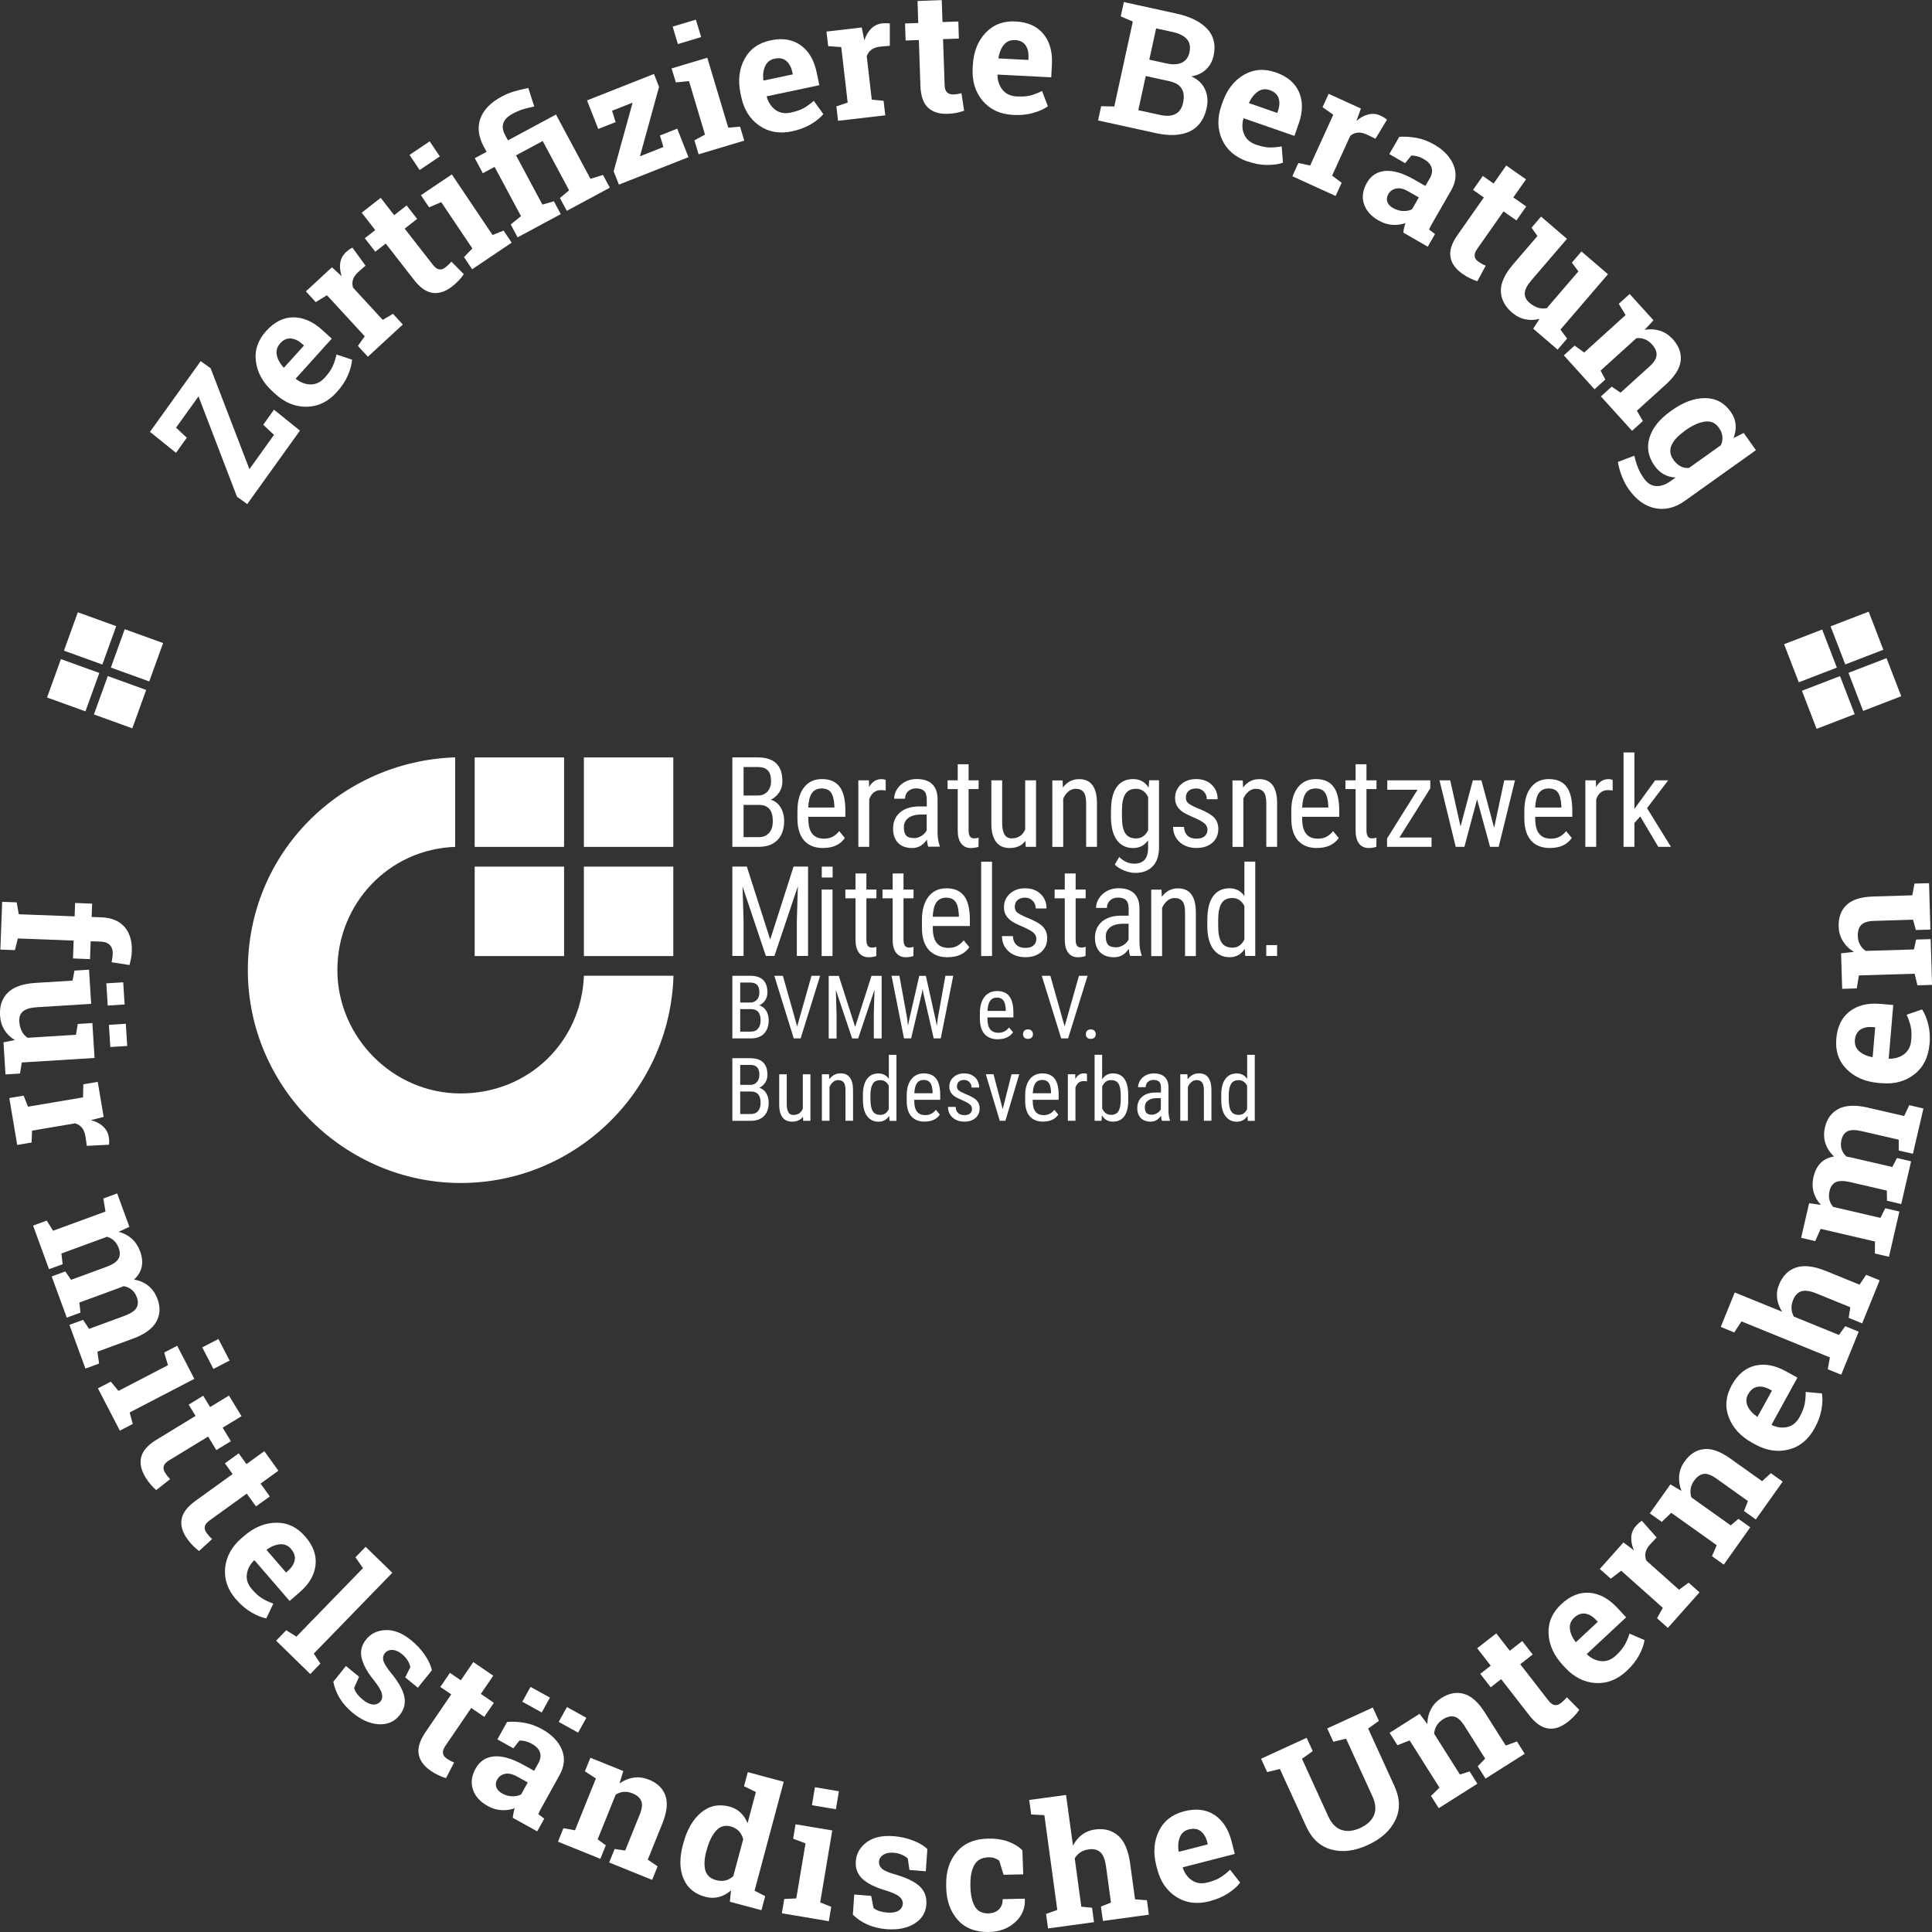 <?xml version="1.0" encoding="UTF-8"?>
<svg id="Ebene_2" data-name="Ebene 2" xmlns="http://www.w3.org/2000/svg" viewBox="0 0 320 320">
  <rect x="0" y="0" width="320" height="320" fill="#333333" stroke="none"/>
  <defs>
    <style>
      .cls-1 {
        fill: #fff;
        stroke-width: 0px;
      }
    </style>
  </defs>
  <g id="Ebene_1-2" data-name="Ebene 1">
    <g>
      <path class="cls-1" d="M33.26,59.83l1.63,1.17,6.42,16.71,4.07-5.68-1.78-1.68,1.78-2.49,4.3,3.46-8.73,12.17-1.7-1.22-6.37-16.62-3.72,5.18,1.78,1.67-1.79,2.5-4.31-3.47,8.4-11.71Z"/>
      <path class="cls-1" d="M55.8,64.93c-1.44,1.6-3.1,2.41-4.99,2.44-1.88.03-3.61-.66-5.18-2.09l-.41-.37c-1.64-1.48-2.59-3.16-2.83-5.02-.25-1.87.32-3.55,1.7-5.07,1.35-1.49,2.84-2.25,4.48-2.26,1.64,0,3.23.68,4.76,2.06l1.62,1.47-5.96,6.61.04.08c.78.6,1.6.9,2.46.89.86,0,1.63-.38,2.3-1.12.6-.66,1.03-1.27,1.29-1.83.26-.56.48-1.22.66-2l2.57.85c-.05.78-.28,1.65-.69,2.6s-1.02,1.87-1.83,2.76ZM46.39,56.9c-.5.55-.68,1.18-.55,1.88.13.7.51,1.4,1.13,2.1h.08s3.3-3.65,3.3-3.65l-.27-.24c-.63-.57-1.27-.88-1.92-.93-.65-.05-1.24.23-1.78.83Z"/>
      <path class="cls-1" d="M59.27,57.31l1.14-1.61-6.26-6.8-1.85,1.14-1.64-1.78,4.32-3.99,1.61,1.48c-.26-.8-.34-1.55-.23-2.24.11-.69.44-1.28.97-1.77.15-.14.33-.28.53-.42.19-.13.36-.24.51-.31l2.17,2.99-1.24,1.09c-.43.4-.71.81-.84,1.24-.13.43-.12.87.02,1.32l4.91,5.33,1.7-1,1.63,1.77-5.79,5.34-1.63-1.77Z"/>
      <path class="cls-1" d="M63.05,32.76l2.24,2.88,2.06-1.61,1.74,2.23-2.06,1.61,4.67,5.99c.36.46.7.71,1.04.76.34.05.67-.05.99-.3.22-.17.4-.33.55-.47.15-.14.31-.32.48-.52l2.06,2.08c-.27.39-.56.74-.86,1.07-.31.32-.66.65-1.06.96-1.1.85-2.17,1.21-3.23,1.07-1.06-.14-2.1-.86-3.11-2.17l-4.67-6-1.73,1.35-1.74-2.23,1.73-1.35-2.24-2.88,3.16-2.47Z"/>
      <path class="cls-1" d="M72.85,25.91l-3.34,2.25-1.68-2.5,3.34-2.25,1.68,2.5ZM76.86,42.58l1.38-1.43-5.16-7.67-2.01.86-1.35-2.01,5.12-3.44,6.74,10.03,1.83-.73,1.34,2-6.55,4.41-1.34-2Z"/>
      <path class="cls-1" d="M79.97,28.69l-1.33-2.49,1.95-1.05-.48-.9c-.88-1.65-1.06-3.2-.54-4.63.53-1.44,1.71-2.65,3.53-3.63.63-.34,1.29-.61,1.97-.82.68-.2,1.49-.41,2.43-.6l.99,3.07c-.69.14-1.3.29-1.83.45-.54.16-1.11.41-1.74.74-.82.44-1.33.95-1.54,1.55-.21.59-.12,1.25.27,1.97l.48.9,7.96-4.28,5.71,10.65,2.07-.65,1.14,2.12-7.13,3.83-1.14-2.12,1.52-1.28-4.37-8.16-4.42,2.37,4.37,8.16,1.9-.55,1.14,2.13-7.15,3.84-1.14-2.13,1.7-1.38-4.37-8.16-1.95,1.05Z"/>
      <path class="cls-1" d="M106.01,25.88l3.87-1.53-.57-1.91,2.86-1.13,1.86,4.72-11.52,4.55-.87-2.21,3.14-11.37-3.4,1.34.58,1.89-2.87,1.13-1.86-4.73,11.09-4.38.84,2.14-3.16,11.48Z"/>
      <path class="cls-1" d="M115.03,23.24l1.74-.95-2.65-8.86-2.18.22-.7-2.32,5.91-1.77,3.47,11.58,1.96-.16.69,2.31-7.56,2.27-.69-2.31ZM116.13,6.14l-3.85,1.16-.87-2.89,3.85-1.16.87,2.89Z"/>
      <path class="cls-1" d="M131.21,21.75c-2.1.44-3.92.13-5.47-.96-1.54-1.08-2.53-2.66-2.97-4.74l-.11-.54c-.46-2.17-.24-4.08.65-5.73s2.34-2.69,4.35-3.1c1.97-.42,3.62-.14,4.95.81,1.34.95,2.22,2.44,2.65,4.47l.45,2.15-8.71,1.84v.09c.27.95.76,1.67,1.45,2.17.7.5,1.54.65,2.52.44.87-.19,1.58-.43,2.11-.72.54-.3,1.11-.71,1.71-1.23l1.58,2.2c-.5.6-1.2,1.17-2.08,1.69s-1.92.91-3.1,1.16ZM128.3,9.72c-.73.15-1.24.55-1.55,1.2s-.41,1.43-.32,2.36l.06.06,4.82-1.02-.07-.35c-.18-.83-.51-1.46-1.01-1.88s-1.14-.54-1.93-.37Z"/>
      <path class="cls-1" d="M138.53,17.62l1.87-.63-1.06-9.19-2.17-.16-.28-2.41,5.84-.68.43,2.14c.26-.81.64-1.46,1.13-1.95.5-.49,1.1-.78,1.83-.87.21-.02.43-.03.67-.03s.43.02.59.05v3.69s-1.65.15-1.65.15c-.58.07-1.05.24-1.41.51-.36.27-.61.63-.76,1.07l.83,7.2,1.96.19.28,2.4-7.82.91-.28-2.4Z"/>
      <path class="cls-1" d="M155.98,0l.13,3.65,2.62-.09.09,2.83-2.62.09.26,7.59c.02.58.15.99.4,1.23.25.24.57.35.98.34.27,0,.51-.03.72-.06.2-.03.43-.08.69-.14l.44,2.9c-.44.15-.89.27-1.32.36-.44.08-.91.14-1.43.15-1.38.05-2.46-.3-3.24-1.03s-1.19-1.93-1.25-3.59l-.26-7.6-2.19.08-.1-2.82,2.19-.08-.12-3.65,4-.14Z"/>
      <path class="cls-1" d="M167.8,19.03c-2.15-.11-3.82-.89-5.04-2.33-1.21-1.44-1.76-3.23-1.66-5.34l.03-.55c.12-2.21.82-4,2.11-5.37,1.29-1.37,2.95-2,5-1.88,2.01.1,3.53.79,4.58,2.06,1.04,1.27,1.52,2.94,1.41,5l-.11,2.19-8.88-.46-.03.08c.02.99.31,1.81.86,2.47.55.66,1.32,1.02,2.33,1.07.89.05,1.63,0,2.23-.15.6-.15,1.25-.4,1.97-.75l.96,2.54c-.64.45-1.46.82-2.45,1.1-.99.28-2.09.39-3.29.33ZM168.08,6.65c-.74-.04-1.34.21-1.8.76-.46.55-.76,1.28-.91,2.2l.04.07,4.92.25.02-.36c.04-.85-.12-1.55-.49-2.08-.37-.53-.96-.82-1.77-.86Z"/>
      <path class="cls-1" d="M194.85,2.25c2.3.5,4,1.35,5.1,2.53,1.1,1.18,1.45,2.67,1.06,4.45-.2.9-.61,1.66-1.25,2.27s-1.45.99-2.44,1.15c1.12.51,1.88,1.24,2.29,2.19.41.95.49,1.98.25,3.06-.41,1.87-1.34,3.16-2.79,3.86-1.45.69-3.31.79-5.57.3l-9.63-2.11.52-2.36,2.17.05,3.07-14.07-2-.86.52-2.37,2.09.46,6.62,1.45ZM189.77,12.6l-1.23,5.65,3.62.79c1.04.23,1.88.18,2.53-.16.65-.33,1.06-.95,1.26-1.83.21-.96.14-1.75-.22-2.36-.36-.61-1.04-1.02-2.04-1.24l-3.92-.86ZM190.36,9.88l2.83.62c1.05.23,1.9.19,2.56-.12.66-.31,1.08-.88,1.26-1.7.2-.91.06-1.64-.42-2.19-.48-.55-1.28-.96-2.41-1.2l-2.69-.59-1.13,5.19Z"/>
      <path class="cls-1" d="M206.59,26.73c-2.03-.71-3.42-1.92-4.19-3.64-.76-1.72-.8-3.59-.1-5.59l.18-.52c.72-2.09,1.9-3.62,3.52-4.57s3.39-1.09,5.33-.41c1.9.66,3.17,1.75,3.83,3.25.65,1.51.64,3.24-.04,5.19l-.72,2.07-8.41-2.92-.05.07c-.25.95-.21,1.82.14,2.61s.99,1.35,1.93,1.68c.84.29,1.57.45,2.18.47.61.02,1.31-.03,2.1-.17l.21,2.7c-.74.26-1.63.38-2.66.37-1.03,0-2.12-.21-3.25-.6ZM210.31,14.92c-.7-.24-1.35-.17-1.94.23s-1.09,1.01-1.49,1.86l.02.08,4.65,1.62.12-.34c.28-.81.31-1.52.1-2.13-.21-.61-.7-1.05-1.46-1.32Z"/>
      <path class="cls-1" d="M215.07,27l1.93.42,3.83-8.41-1.77-1.26,1-2.21,5.35,2.44-.74,2.05c.64-.56,1.3-.92,1.98-1.08.68-.17,1.35-.1,2.01.2.19.09.39.2.59.32.2.13.36.24.48.35l-1.91,3.16-1.49-.72c-.54-.25-1.03-.34-1.47-.29-.45.05-.85.22-1.21.52l-3.01,6.6,1.58,1.18-1,2.19-7.17-3.27,1-2.19Z"/>
      <path class="cls-1" d="M232.43,38.54c.03-.27.07-.54.13-.81.06-.27.14-.53.23-.78-.69.24-1.41.34-2.18.29-.76-.05-1.52-.29-2.29-.73-1.27-.73-2.07-1.65-2.42-2.77-.35-1.12-.18-2.27.5-3.46.7-1.21,1.72-1.87,3.07-1.97,1.35-.1,2.96.39,4.84,1.47l1.78,1.02.73-1.27c.36-.62.46-1.21.3-1.75-.16-.55-.59-1.02-1.29-1.43-.4-.23-.78-.39-1.14-.47-.36-.09-.68-.12-.94-.11l-1.02,1.26-2.62-1.51,1.66-2.86c.88-.06,1.82,0,2.82.17.99.18,1.97.55,2.95,1.11,1.6.92,2.67,2.06,3.22,3.42.55,1.36.41,2.77-.43,4.22l-3.07,5.34c-.11.2-.22.39-.31.56-.1.18-.18.35-.25.53l.98.76-1.2,2.09-4.02-2.32ZM230.75,34.46c.53.3,1.07.47,1.63.49s1.06-.07,1.49-.28l1.13-1.97-1.78-1.02c-.74-.43-1.4-.57-1.98-.45-.58.13-1.01.43-1.29.92-.25.44-.31.86-.17,1.27.14.41.46.76.96,1.05Z"/>
      <path class="cls-1" d="M252.75,29.71l-2.1,2.99,2.14,1.5-1.62,2.31-2.14-1.5-4.36,6.22c-.33.47-.47.88-.42,1.22.05.34.24.63.58.86.22.16.43.29.61.39s.39.2.64.3l-1.38,2.58c-.45-.14-.87-.32-1.27-.51-.4-.2-.81-.44-1.23-.74-1.13-.8-1.79-1.72-1.96-2.78-.18-1.06.21-2.26,1.16-3.61l4.37-6.23-1.79-1.26,1.62-2.31,1.79,1.26,2.09-2.99,3.28,2.3Z"/>
      <path class="cls-1" d="M254.99,52.81c-.82.22-1.61.24-2.39.07-.78-.17-1.51-.55-2.19-1.14-1.19-1.02-1.79-2.21-1.82-3.55-.02-1.34.66-2.82,2.05-4.43l4.01-4.67-.98-1.38,1.58-1.84,1.24,1.07,3.05,2.62-5.88,6.85c-.71.82-1.08,1.53-1.11,2.13-.03.6.22,1.13.76,1.59.48.42.97.69,1.45.84.48.14.97.17,1.44.07l5.23-6.09-1.07-1.46,1.58-1.84,1.34,1.15,3.05,2.62-7.87,9.17,1.1,1.49-1.57,1.83-4.04-3.47,1.03-1.6Z"/>
      <path class="cls-1" d="M260.8,57.24l1.6,1.15,6.85-6.21-1.13-1.86,1.8-1.63,3.95,4.36-1.46,1.57c.9-.14,1.75-.09,2.55.17s1.5.72,2.1,1.38c1.01,1.12,1.45,2.31,1.32,3.57-.14,1.26-.95,2.57-2.45,3.93l-4.81,4.36.99,1.71-1.79,1.62-5.16-5.7,1.79-1.62,1.46,1,4.8-4.34c.74-.67,1.13-1.3,1.17-1.88.04-.58-.22-1.18-.76-1.78-.36-.4-.76-.68-1.2-.85-.44-.17-.91-.23-1.39-.17l-5.92,5.36.78,1.48-1.79,1.62-5.08-5.62,1.79-1.62Z"/>
      <path class="cls-1" d="M276.87,67.99c1.91-1.37,3.75-2.05,5.52-2.05,1.77,0,3.19.75,4.26,2.25.48.68.76,1.39.82,2.12.07.73-.05,1.48-.35,2.25l1.69-.85,2.03,2.85-11.78,8.4c-1.6,1.14-3.23,1.55-4.9,1.22-1.67-.33-3.13-1.37-4.38-3.13-.44-.61-.82-1.33-1.14-2.14-.32-.81-.54-1.61-.67-2.4l2.73-1.03c.15.68.34,1.33.59,1.95s.57,1.22.99,1.8c.57.8,1.24,1.23,2.01,1.28s1.59-.23,2.45-.85l.8-.57c-.71-.03-1.36-.21-1.94-.52-.59-.32-1.1-.79-1.55-1.42-1.06-1.49-1.34-3.04-.84-4.66.5-1.62,1.65-3.06,3.43-4.33l.23-.17ZM278.97,71.43c-1.06.76-1.77,1.53-2.12,2.33s-.24,1.59.33,2.4c.36.5.75.86,1.18,1.08s.9.31,1.4.26l5.27-3.76c.22-.47.3-.95.25-1.45-.04-.49-.24-.98-.59-1.46-.57-.8-1.34-1.13-2.32-1-.98.14-2.03.61-3.18,1.43l-.24.17Z"/>
    </g>
    <g>
      <rect class="cls-1" x="11.55" y="102.36" width="6.76" height="6.76" transform="translate(36.82 1.22) rotate(19.87)"/>
      <rect class="cls-1" x="19.31" y="105.16" width="6.76" height="6.76" transform="translate(38.24 -1.25) rotate(19.87)"/>
      <rect class="cls-1" x="8.75" y="110.12" width="6.76" height="6.76" transform="translate(39.29 2.63) rotate(19.87)"/>
      <rect class="cls-1" x="16.51" y="112.93" width="6.76" height="6.76" transform="translate(40.71 .16) rotate(19.87)"/>
    </g>
    <g>
      <rect class="cls-1" x="296.49" y="105.27" width="6.76" height="6.76" transform="translate(-19.01 115.06) rotate(-21.07)"/>
      <rect class="cls-1" x="304.19" y="102.31" width="6.76" height="6.76" transform="translate(-17.43 117.63) rotate(-21.07)"/>
      <rect class="cls-1" x="299.45" y="112.98" width="6.76" height="6.76" transform="translate(-21.59 116.64) rotate(-21.07)"/>
      <rect class="cls-1" x="307.15" y="110.01" width="6.76" height="6.76" transform="translate(-20 119.21) rotate(-21.07)"/>
    </g>
    <g>
      <path class="cls-1" d="M2.77,149.47l.34,1.96,9.25.35.08-2.22,2.82.11-.08,2.21,1.65.06c1.67.07,2.94.6,3.8,1.59.87,1,1.27,2.37,1.2,4.11-.01.34-.05.69-.12,1.04-.06.35-.15.74-.26,1.16l-2.97-.46c.04-.22.08-.43.12-.64.03-.21.06-.45.07-.72.03-.65-.14-1.15-.48-1.5-.34-.35-.85-.54-1.52-.56l-1.65-.06-.11,2.96-2.82-.11.11-2.96-9.25-.35-.48,1.93-2.41-.09.3-7.91,2.41.09Z"/>
      <path class="cls-1" d="M2.44,172.25c-.73-.43-1.3-.99-1.72-1.67-.42-.68-.66-1.47-.71-2.37-.1-1.57.32-2.83,1.27-3.78.95-.95,2.48-1.5,4.6-1.63l6.14-.38.31-1.66,2.42-.15.1,1.64.25,4.02-9,.56c-1.08.07-1.85.3-2.3.69-.45.39-.65.95-.6,1.66.04.63.18,1.18.41,1.63.23.45.55.81.96,1.08l8.01-.5.3-1.79,2.42-.15.11,1.76.25,4.02-12.05.75-.3,1.83-2.4.15-.33-5.32,1.87-.38ZM17.84,166.54l-.23-3.67,2.8-.17.23,3.67-2.8.18ZM18.27,173.42l-.23-3.67,2.8-.18.23,3.67-2.8.18Z"/>
      <path class="cls-1" d="M3.91,181.47l.73,1.83,9.11-1.54.05-2.17,2.39-.4.98,5.8-2.11.54c.82.21,1.49.56,2,1.03s.84,1.06.96,1.78c.03.21.06.43.06.66,0,.24,0,.44-.02.6l-3.68.19-.24-1.64c-.1-.58-.29-1.04-.58-1.38s-.66-.58-1.11-.71l-7.14,1.21-.08,1.97-2.38.4-1.31-7.77,2.38-.4Z"/>
      <path class="cls-1" d="M17.13,198.5l2.28-.83,2.02,5.53-1.79.83c.83.2,1.56.58,2.17,1.12s1.08,1.26,1.41,2.15c.33.9.41,1.74.25,2.52-.16.78-.59,1.49-1.27,2.11.91.16,1.7.5,2.37,1.04s1.18,1.27,1.52,2.2c.51,1.38.43,2.64-.23,3.79s-1.96,2.08-3.91,2.79l-5.82,2.13.28,1.97-2.26.83-2.65-7.24,2.26-.83.99,1.49,5.83-2.14c1.06-.39,1.73-.83,2.02-1.33.29-.5.31-1.09.06-1.77-.2-.54-.48-.96-.87-1.26s-.82-.5-1.33-.57c-.16.06-.3.11-.42.17-.11.05-.23.1-.35.14l-6.54,2.4.17,1.67-2.26.83-2.5-6.82,2.26-.83.95,1.39,5.83-2.14c1.04-.38,1.7-.82,2-1.32.3-.5.32-1.1.07-1.79-.19-.51-.45-.92-.78-1.23s-.72-.53-1.17-.65l-7.55,2.77.21,1.77-2.26.83-2.64-7.22,2.26-.83,1.05,1.68,8.68-3.18-.35-2.16Z"/>
      <path class="cls-1" d="M18.36,228.85l1.26,1.53,8.2-4.26-.62-2.1,2.15-1.12,2.84,5.48-10.72,5.57.52,1.9-2.14,1.11-3.63-7.01,2.14-1.11ZM35.35,226.74l-1.85-3.57,2.68-1.39,1.85,3.57-2.68,1.39Z"/>
      <path class="cls-1" d="M40,234.57l-3.12,1.9,1.36,2.24-2.41,1.47-1.36-2.24-6.48,3.95c-.49.3-.78.62-.87.95s-.03.67.18,1.02c.14.24.28.43.41.6.13.17.28.34.46.54l-2.3,1.81c-.35-.32-.67-.64-.96-.98-.29-.34-.57-.73-.83-1.17-.72-1.18-.95-2.29-.69-3.33.26-1.04,1.1-1.99,2.51-2.85l6.49-3.96-1.14-1.87,2.41-1.47,1.14,1.87,3.12-1.9,2.09,3.42Z"/>
      <path class="cls-1" d="M46.12,243.59l-2.96,2.14,1.53,2.13-2.29,1.65-1.53-2.12-6.15,4.44c-.47.34-.74.68-.8,1.02-.06.34.03.67.26,1,.16.22.31.41.45.57.14.15.31.32.5.5l-2.16,1.98c-.37-.28-.72-.59-1.03-.9-.31-.32-.62-.69-.92-1.1-.81-1.13-1.13-2.21-.94-3.27.18-1.05.94-2.06,2.28-3.03l6.17-4.45-1.28-1.78,2.29-1.65,1.28,1.78,2.96-2.14,2.34,3.25Z"/>
      <path class="cls-1" d="M39.1,264.92c-1.4-1.63-2-3.38-1.81-5.25.2-1.87,1.1-3.51,2.71-4.9l.42-.36c1.67-1.45,3.45-2.18,5.33-2.2,1.88-.02,3.48.75,4.82,2.31,1.32,1.52,1.88,3.1,1.69,4.73-.19,1.64-1.06,3.13-2.63,4.48l-1.66,1.44-5.82-6.74-.08.03c-.7.7-1.09,1.48-1.19,2.33s.18,1.66.83,2.42c.58.67,1.13,1.18,1.66,1.5.52.33,1.15.63,1.9.9l-1.16,2.45c-.77-.15-1.6-.48-2.49-1.01-.89-.52-1.73-1.24-2.51-2.15ZM48.21,256.55c-.48-.56-1.09-.82-1.8-.77-.71.05-1.45.33-2.22.87l-.03.08,3.22,3.73.27-.24c.65-.56,1.03-1.16,1.16-1.79.13-.63-.08-1.26-.61-1.87Z"/>
      <path class="cls-1" d="M58.87,257.94l1.69-1.74,4.42,4.3-13.01,13.39,1.1,1.65-1.68,1.73-5.66-5.52,1.68-1.73,1.68,1.06,11.03-11.35-1.25-1.8Z"/>
      <path class="cls-1" d="M69.21,279.54l-2.09-1.71.85-1.71c-.07-.34-.22-.71-.45-1.09-.23-.38-.54-.73-.93-1.05-.55-.45-1.08-.68-1.6-.7-.52-.02-.93.16-1.24.53-.28.35-.37.76-.25,1.24.12.48.56,1.19,1.33,2.12,1.19,1.46,1.91,2.74,2.14,3.86s-.04,2.16-.83,3.12c-.85,1.04-1.99,1.52-3.42,1.44-1.43-.08-2.87-.71-4.33-1.91-.88-.73-1.59-1.53-2.12-2.4-.53-.87-.88-1.78-1.06-2.73l2.09-2.61,2.17,1.78-.81,1.85c.06.31.21.63.47.97s.56.65.91.94c.63.52,1.21.8,1.72.84s.93-.13,1.26-.52c.28-.34.36-.77.23-1.29s-.56-1.25-1.3-2.17c-1.13-1.39-1.81-2.64-2.06-3.76-.25-1.11.02-2.14.78-3.07.79-.97,1.87-1.47,3.24-1.52,1.37-.05,2.79.54,4.26,1.74.89.73,1.64,1.55,2.24,2.45.6.9.97,1.72,1.12,2.47l-2.32,2.89Z"/>
      <path class="cls-1" d="M81.7,277.55l-2.06,3.01,2.16,1.48-1.59,2.33-2.16-1.48-4.28,6.28c-.32.48-.46.89-.4,1.23s.25.62.59.85c.23.16.43.28.62.38.18.1.4.2.64.29l-1.35,2.6c-.45-.14-.87-.31-1.28-.5s-.82-.43-1.24-.72c-1.15-.78-1.81-1.7-2-2.75s.18-2.26,1.11-3.63l4.28-6.28-1.81-1.23,1.59-2.33,1.81,1.23,2.06-3.02,3.31,2.26Z"/>
      <path class="cls-1" d="M84.93,301.1c.03-.27.06-.54.12-.81.05-.27.13-.53.21-.79-.69.25-1.41.36-2.17.32s-1.53-.26-2.3-.69c-1.28-.71-2.1-1.62-2.46-2.73-.37-1.11-.22-2.27.44-3.46.68-1.22,1.69-1.9,3.04-2.02,1.35-.13,2.97.34,4.87,1.39l1.79.99.71-1.28c.35-.63.43-1.22.26-1.76s-.61-1.01-1.32-1.41c-.4-.22-.78-.37-1.15-.46s-.68-.11-.94-.09l-1,1.27-2.65-1.47,1.61-2.89c.88-.08,1.82-.03,2.82.13.99.16,1.98.52,2.96,1.06,1.61.89,2.71,2.02,3.28,3.37.57,1.35.45,2.76-.36,4.22l-2.98,5.39c-.11.2-.21.39-.31.57-.09.18-.17.36-.24.53l.99.74-1.17,2.11-4.06-2.25ZM83.18,297.06c.53.29,1.08.45,1.64.46.56.01,1.06-.09,1.49-.3l1.1-1.99-1.8-1c-.75-.41-1.41-.55-1.99-.42s-1,.45-1.27.94c-.25.44-.29.87-.14,1.28.15.41.47.75.98,1.03ZM89.73,283.64l-3.22-1.78,1.36-2.46,3.22,1.78-1.36,2.46ZM95.76,286.98l-3.22-1.78,1.36-2.46,3.22,1.78-1.36,2.46Z"/>
      <path class="cls-1" d="M93.3,302.81l1.94.34,3.46-8.58-1.82-1.18.91-2.25,5.45,2.2-.63,2.05c.75-.52,1.53-.84,2.36-.96s1.66,0,2.5.33c1.4.56,2.31,1.44,2.74,2.64.43,1.19.26,2.73-.49,4.6l-2.43,6.02,1.63,1.11-.9,2.24-7.12-2.88.9-2.24,1.75.26,2.43-6.01c.37-.93.45-1.66.23-2.2-.22-.54-.7-.96-1.46-1.27-.49-.2-.98-.28-1.45-.24-.47.04-.91.2-1.32.45l-2.99,7.41,1.35.99-.9,2.24-7.02-2.84.9-2.24Z"/>
      <path class="cls-1" d="M121.06,313.12c-.63.55-1.3.91-2.01,1.09-.71.18-1.46.17-2.25-.04-1.77-.48-2.97-1.49-3.61-3.05s-.66-3.4-.09-5.53l.08-.28c.61-2.27,1.59-3.97,2.95-5.1,1.36-1.13,2.93-1.45,4.71-.98.72.2,1.32.53,1.82,1s.88,1.05,1.16,1.75l1.38-5.17-1.97-.95.63-2.34,2.07.56,3.88,1.04-4.83,18.04,1.76.9-.62,2.33-5.23-1.4.18-1.84ZM116.99,306.62c-.34,1.26-.39,2.31-.17,3.15.23.83.82,1.38,1.78,1.64.57.15,1.09.17,1.57.05s.91-.36,1.29-.72l1.64-6.11c-.14-.53-.38-.98-.73-1.35-.34-.36-.8-.62-1.35-.77-.95-.25-1.75-.02-2.41.71-.66.73-1.17,1.77-1.54,3.13l-.08.28Z"/>
      <path class="cls-1" d="M129.91,314.53l1.98-.09,1.53-9.12-2.05-.77.4-2.39,6.08,1.02-2,11.92,1.83.73-.4,2.38-7.78-1.31.4-2.38ZM138.45,299.67l-3.97-.67.5-2.98,3.97.67-.5,2.98Z"/>
      <path class="cls-1" d="M153.32,309.94l-2.69-.22-.27-1.89c-.26-.24-.59-.45-.99-.63-.41-.18-.86-.29-1.36-.33-.7-.06-1.27.06-1.71.34-.44.28-.67.66-.71,1.14-.03.45.13.84.5,1.17.37.33,1.13.66,2.29.98,1.81.52,3.13,1.17,3.96,1.95.83.78,1.19,1.8,1.09,3.04-.11,1.34-.77,2.38-1.99,3.14-1.22.75-2.77,1.05-4.64.9-1.15-.09-2.18-.35-3.11-.76s-1.74-.96-2.43-1.64l.23-3.34,2.8.23.39,1.98c.22.22.54.39.94.53.41.13.83.21,1.28.25.81.07,1.44-.03,1.89-.29s.69-.64.74-1.14c.03-.44-.15-.84-.55-1.19s-1.17-.7-2.3-1.05c-1.72-.5-3-1.14-3.83-1.91-.83-.77-1.2-1.76-1.1-2.97.1-1.24.7-2.28,1.8-3.1,1.1-.82,2.59-1.15,4.49-1,1.15.09,2.23.34,3.24.74,1,.39,1.78.86,2.32,1.39l-.26,3.7Z"/>
      <path class="cls-1" d="M163.75,316.91c.71-.02,1.28-.24,1.71-.66.42-.43.63-.99.61-1.69l3.64-.08.04.08c.07,1.51-.47,2.78-1.61,3.82-1.15,1.04-2.58,1.58-4.32,1.62-2.22.04-3.95-.62-5.18-2-1.23-1.38-1.87-3.17-1.92-5.38v-.41c-.05-2.2.53-4.01,1.73-5.45,1.21-1.44,2.95-2.19,5.24-2.23,1.2-.03,2.28.13,3.24.47.96.34,1.77.83,2.41,1.47l.14,3.98-3.26.07-.71-2.32c-.2-.17-.46-.31-.75-.42-.3-.11-.63-.16-1.01-.15-1.14.03-1.93.45-2.38,1.29s-.66,1.91-.64,3.21v.42c.04,1.33.28,2.4.72,3.2.45.8,1.21,1.19,2.3,1.17Z"/>
      <path class="cls-1" d="M173.25,317.01l1.87-.67-2.14-15.69-2.18-.12-.33-2.4,6.1-.83,1.15,8.41c.37-.75.87-1.35,1.49-1.82.62-.47,1.34-.76,2.16-.87,1.55-.21,2.83.14,3.85,1.04,1.02.9,1.67,2.43,1.96,4.56l.82,5.97,1.97.15.32,2.39-7.61,1.04-.33-2.39,1.66-.65-.82-6c-.16-1.15-.47-1.93-.94-2.35-.47-.42-1.1-.58-1.9-.47-.55.08-1.03.24-1.41.5-.38.26-.7.59-.93.99l1.09,8.01,1.78.17.32,2.39-7.61,1.04-.33-2.39Z"/>
      <path class="cls-1" d="M200.34,314.91c-2.08.53-3.92.29-5.5-.72-1.59-1.01-2.64-2.55-3.17-4.61l-.14-.54c-.55-2.14-.41-4.06.41-5.75.82-1.69,2.23-2.78,4.21-3.29,1.94-.5,3.61-.3,4.99.6,1.38.9,2.32,2.35,2.84,4.35l.54,2.12-8.61,2.21v.09c.31.93.83,1.64,1.55,2.1s1.57.58,2.54.33c.86-.22,1.55-.49,2.08-.81.53-.32,1.08-.75,1.66-1.3l1.67,2.13c-.48.63-1.15,1.22-2.01,1.78-.86.56-1.88,1-3.04,1.29ZM196.92,303c-.72.19-1.22.61-1.49,1.27s-.35,1.45-.22,2.38l.06.06,4.78-1.23-.09-.35c-.21-.83-.57-1.44-1.09-1.83-.51-.4-1.16-.49-1.94-.29Z"/>
      <path class="cls-1" d="M216.42,287.83l1.01,2.21-1.78,1.27,4.35,9.53c.55,1.2,1.29,1.96,2.21,2.26.92.3,1.94.19,3.07-.32,1.15-.53,1.91-1.23,2.29-2.12.38-.89.29-1.94-.26-3.16l-4.36-9.52-2.11.51-1.01-2.21,7.55-3.46,1.01,2.21-1.78,1.27,4.35,9.53c.94,2.05.99,3.93.14,5.66-.84,1.73-2.35,3.09-4.54,4.1-2.18,1-4.19,1.25-6.04.75-1.85-.5-3.24-1.77-4.17-3.82l-4.36-9.52-2.11.51-1.01-2.21,1.94-.89,3.66-1.68,1.95-.89Z"/>
      <path class="cls-1" d="M237.01,297.47l1.41-1.38-4.94-7.82-2.02.79-1.3-2.05,4.97-3.15,1.29,1.71c0-.91.21-1.74.6-2.48.39-.75.96-1.36,1.72-1.84,1.27-.81,2.52-1.04,3.74-.69,1.22.35,2.37,1.37,3.45,3.08l3.47,5.48,1.85-.68,1.29,2.04-6.49,4.11-1.29-2.04,1.23-1.27-3.46-5.47c-.54-.85-1.09-1.34-1.65-1.48-.57-.14-1.19.01-1.89.45-.45.29-.79.63-1.04,1.04-.24.41-.38.86-.41,1.34l4.27,6.76,1.6-.52,1.29,2.04-6.4,4.05-1.29-2.04Z"/>
      <path class="cls-1" d="M247.83,270.54l2.24,2.88,2.06-1.61,1.73,2.23-2.06,1.61,4.66,6c.36.46.7.71,1.04.76.34.05.67-.05.99-.3.22-.17.4-.33.55-.47.15-.14.31-.32.48-.52l2.06,2.09c-.27.38-.56.74-.87,1.06s-.66.65-1.07.96c-1.1.85-2.17,1.21-3.23,1.06s-2.09-.87-3.11-2.17l-4.66-6-1.73,1.35-1.73-2.23,1.73-1.35-2.24-2.89,3.16-2.46Z"/>
      <path class="cls-1" d="M269.42,276.76c-1.57,1.46-3.3,2.13-5.18,2s-3.54-.98-4.99-2.53l-.37-.4c-1.51-1.62-2.3-3.37-2.39-5.25-.08-1.88.62-3.51,2.13-4.9,1.47-1.37,3.03-1.99,4.66-1.86,1.64.13,3.16.95,4.57,2.46l1.49,1.6-6.51,6.07.04.08c.72.67,1.51,1.04,2.37,1.11.86.07,1.65-.24,2.39-.92.65-.61,1.13-1.18,1.44-1.71s.59-1.18.83-1.93l2.49,1.07c-.12.77-.42,1.62-.92,2.53-.49.91-1.17,1.77-2.06,2.59ZM260.73,267.94c-.54.51-.78,1.12-.71,1.83.07.71.39,1.44.94,2.19l.08.02,3.61-3.36-.25-.26c-.58-.63-1.19-.99-1.83-1.09-.64-.1-1.25.12-1.84.67Z"/>
      <path class="cls-1" d="M274.45,268.03l.97-1.72-6.9-6.15-1.73,1.32-1.81-1.61,3.91-4.39,1.75,1.31c-.35-.77-.49-1.51-.45-2.21.04-.7.31-1.32.79-1.86.14-.16.3-.31.48-.47s.34-.27.48-.36l2.45,2.76-1.13,1.21c-.39.44-.63.88-.71,1.32s-.04.88.14,1.31l5.41,4.82,1.59-1.17,1.8,1.6-5.24,5.89-1.8-1.6Z"/>
      <path class="cls-1" d="M283.56,257.74l.78-1.81-7.53-5.36-1.57,1.5-1.98-1.41,3.41-4.8,1.84,1.09c-.33-.85-.46-1.69-.39-2.53.08-.83.37-1.62.9-2.35.87-1.23,1.94-1.91,3.2-2.05,1.26-.14,2.71.37,4.36,1.55l5.28,3.76,1.45-1.33,1.96,1.4-4.45,6.27-1.96-1.4.66-1.64-5.27-3.76c-.82-.58-1.51-.83-2.09-.74-.57.09-1.1.47-1.57,1.13-.31.43-.5.89-.57,1.36s-.03.94.13,1.4l6.51,4.63,1.28-1.08,1.96,1.4-4.39,6.18-1.96-1.4Z"/>
      <path class="cls-1" d="M300.55,236.57c-1.04,1.88-2.47,3.06-4.29,3.52-1.83.46-3.67.18-5.53-.84l-.48-.26c-1.94-1.07-3.24-2.48-3.91-4.24s-.5-3.53.49-5.32c.97-1.76,2.25-2.84,3.85-3.23,1.6-.39,3.3-.08,5.11.92l1.92,1.06-4.29,7.8.06.06c.89.41,1.76.51,2.6.31s1.49-.75,1.98-1.63c.43-.78.7-1.47.83-2.07.13-.6.19-1.3.19-2.1l2.69.24c.13.77.1,1.67-.08,2.69s-.56,2.05-1.15,3.11ZM289.55,230.91c-.36.65-.39,1.3-.1,1.96s.82,1.25,1.58,1.78h.08s2.38-4.32,2.38-4.32l-.31-.17c-.75-.41-1.44-.57-2.08-.46s-1.16.51-1.54,1.22Z"/>
      <path class="cls-1" d="M302.74,226.79l.35-1.96-14.65-5.97-1.19,1.84-2.24-.92,2.32-5.71,7.86,3.2c-.46-.7-.74-1.43-.84-2.2s0-1.54.32-2.31c.59-1.45,1.53-2.38,2.82-2.82,1.29-.43,2.93-.24,4.93.57l5.57,2.27,1.11-1.63,2.23.91-2.9,7.13-2.23-.91.27-1.76-5.6-2.28c-1.07-.43-1.91-.55-2.51-.36-.6.2-1.05.67-1.36,1.42-.21.52-.3,1.01-.27,1.47s.16.89.39,1.3l7.47,3.04,1.04-1.45,2.23.91-2.9,7.13-2.23-.91Z"/>
      <path class="cls-1" d="M300.68,205.57l-2.36-.55,1.33-5.73,1.95.28c-.59-.63-.99-1.34-1.21-2.13s-.22-1.65,0-2.57c.22-.93.61-1.68,1.17-2.25s1.3-.92,2.21-1.07c-.67-.63-1.15-1.35-1.42-2.17-.27-.82-.3-1.71-.07-2.68.33-1.43,1.09-2.45,2.27-3.05s2.78-.66,4.8-.2l6.04,1.4.84-1.8,2.35.55-1.74,7.5-2.35-.54v-1.79s-6.06-1.4-6.06-1.4c-1.1-.26-1.91-.26-2.42,0-.51.26-.85.74-1.01,1.45-.13.55-.12,1.06.03,1.53.15.47.42.87.8,1.21.17.04.31.07.44.09s.25.04.37.07l6.79,1.57.77-1.49,2.34.55-1.64,7.08-2.35-.55-.03-1.68-6.05-1.4c-1.07-.25-1.87-.25-2.4,0s-.87.74-1.04,1.46c-.12.53-.13,1.01-.02,1.46.11.45.32.84.62,1.18l7.83,1.82.79-1.6,2.35.55-1.73,7.49-2.34-.54.03-1.99-9-2.09-.89,2Z"/>
      <path class="cls-1" d="M319.58,172.97c-.18,2.14-1.01,3.8-2.49,4.96-1.48,1.17-3.28,1.66-5.39,1.48l-.55-.04c-2.2-.19-3.97-.95-5.29-2.28-1.32-1.33-1.89-3.02-1.71-5.06.17-2,.91-3.51,2.21-4.51,1.3-1,2.98-1.42,5.04-1.25l2.18.19-.75,8.87.08.03c.99,0,1.82-.25,2.5-.78.68-.53,1.06-1.29,1.15-2.29.08-.89.05-1.63-.08-2.23s-.36-1.27-.68-1.99l2.56-.88c.43.66.77,1.48,1.02,2.49.25,1,.32,2.1.22,3.3ZM307.23,172.28c-.06.74.17,1.35.7,1.83s1.25.81,2.17.99l.07-.03.42-4.92-.36-.03c-.85-.07-1.55.07-2.09.42-.54.36-.85.94-.92,1.74Z"/>
      <path class="cls-1" d="M317.59,163.2l-.47-1.92-9.23.28-.35,2.15-2.42.07-.18-5.88,2.13-.24c-.78-.47-1.38-1.06-1.83-1.78-.44-.72-.68-1.52-.7-2.42-.04-1.51.39-2.7,1.31-3.57.92-.88,2.39-1.34,4.41-1.4l6.48-.2.36-1.94,2.41-.07.23,7.69-2.41.07-.47-1.71-6.47.2c-1,.03-1.7.25-2.11.67-.41.42-.59,1.03-.57,1.85.02.53.14,1.01.37,1.42.23.42.54.76.95,1.03l7.98-.24.36-1.64,2.41-.07.23,7.58-2.41.07Z"/>
    </g>
    <path class="cls-1" d="M111.55,161.6c-.56,18.99-16.13,34.34-35.25,34.34s-35.25-15.79-35.25-35.26,15.41-34.6,34.34-35.24v14.83c-10.96.37-19.51,9.37-19.51,20.41s9.14,20.43,20.42,20.43,20.01-8.58,20.41-19.5h14.84ZM78.62,125.46h14.81v14.81h-14.81v-14.81h0ZM96.71,143.54h14.81v14.81h-14.81v-14.81h0ZM96.71,125.46h14.81v14.81h-14.81v-14.81h0ZM78.62,143.54h14.81v14.81h-14.81v-14.81h0Z"/>
    <g>
      <path class="cls-1" d="M121.3,140.26v-14.81h4.22c1.35,0,2.37.33,3.05.99.68.66,1.02,1.64,1.02,2.96,0,.69-.17,1.3-.52,1.83s-.81.94-1.4,1.23c.68.2,1.22.62,1.61,1.25s.6,1.39.6,2.28c0,1.33-.36,2.37-1.09,3.13-.73.76-1.77,1.14-3.12,1.14h-4.36ZM123.16,131.76h2.39c.64,0,1.16-.22,1.56-.65.4-.43.6-1.01.6-1.73,0-.82-.18-1.41-.54-1.78s-.91-.56-1.65-.56h-2.36v4.72ZM123.16,133.33v5.33h2.54c.71,0,1.26-.23,1.68-.7.41-.46.62-1.12.62-1.96,0-1.78-.75-2.68-2.26-2.68h-2.58Z"/>
      <path class="cls-1" d="M136.35,140.46c-1.37,0-2.42-.41-3.15-1.23-.73-.82-1.11-2.02-1.12-3.6v-1.33c0-1.64.36-2.93,1.07-3.86.72-.93,1.71-1.4,3-1.4s2.25.41,2.89,1.23c.64.82.96,2.1.98,3.84v1.18h-6.14v.25c0,1.18.22,2.04.67,2.57.44.54,1.08.8,1.92.8.53,0,1-.1,1.4-.3.4-.2.78-.52,1.13-.95l.94,1.14c-.78,1.1-1.97,1.65-3.57,1.65ZM136.14,130.59c-.75,0-1.3.26-1.66.77-.36.51-.56,1.31-.61,2.39h4.33v-.24c-.05-1.04-.24-1.79-.56-2.24s-.83-.67-1.5-.67Z"/>
      <path class="cls-1" d="M146.71,130.94c-.25-.05-.52-.07-.81-.07-.92,0-1.57.51-1.93,1.52v7.87h-1.8v-11.01h1.75l.03,1.12c.48-.88,1.16-1.32,2.04-1.32.28,0,.52.05.71.14v1.75Z"/>
      <path class="cls-1" d="M153.76,140.26c-.11-.24-.19-.64-.23-1.2-.64.94-1.45,1.4-2.44,1.4s-1.78-.28-2.33-.84-.84-1.35-.84-2.37c0-1.12.38-2.01,1.14-2.67.76-.66,1.8-.99,3.12-1.01h1.32v-1.17c0-.66-.15-1.13-.44-1.4-.29-.28-.74-.42-1.33-.42-.54,0-.98.16-1.32.48-.34.32-.51.73-.51,1.23h-1.8c0-.56.17-1.1.5-1.61.33-.51.78-.91,1.34-1.21.56-.29,1.19-.44,1.88-.44,1.13,0,1.98.28,2.57.84s.89,1.38.9,2.45v5.55c0,.85.12,1.58.35,2.21v.16h-1.87ZM151.36,138.82c.44,0,.86-.12,1.26-.37s.69-.55.87-.92v-2.62h-1.02c-.85.01-1.53.21-2.02.57-.49.37-.74.89-.74,1.55,0,.62.13,1.08.38,1.36.25.28.67.42,1.27.42Z"/>
      <path class="cls-1" d="M160.43,126.58v2.67h1.66v1.45h-1.66v6.83c0,.43.07.76.21.99s.39.34.73.34c.24,0,.48-.04.72-.12l-.02,1.52c-.41.13-.82.2-1.25.2-.71,0-1.25-.25-1.63-.76s-.56-1.23-.56-2.16v-6.84h-1.68v-1.45h1.68v-2.67h1.79Z"/>
      <path class="cls-1" d="M169.84,139.29c-.6.78-1.47,1.17-2.61,1.17-1,0-1.75-.34-2.26-1.03-.51-.69-.77-1.69-.77-3.01v-7.17h1.79v7.04c0,1.72.52,2.57,1.55,2.57,1.09,0,1.84-.49,2.26-1.46v-8.15h1.8v11.01h-1.71l-.04-.97Z"/>
      <path class="cls-1" d="M176,129.25l.05,1.19c.7-.93,1.59-1.39,2.68-1.39,1.95,0,2.93,1.3,2.96,3.9v7.31h-1.79v-7.23c0-.86-.14-1.47-.43-1.84-.29-.36-.72-.54-1.3-.54-.45,0-.85.15-1.21.45-.36.3-.64.69-.86,1.17v8h-1.8v-11.01h1.7Z"/>
      <path class="cls-1" d="M184.02,134.25c0-1.72.31-3.01.94-3.89.62-.88,1.54-1.32,2.74-1.32,1.12,0,1.97.48,2.55,1.43l.09-1.23h1.63v11.11c0,1.36-.35,2.41-1.05,3.14-.7.73-1.67,1.09-2.92,1.09-.54,0-1.15-.13-1.83-.4-.67-.27-1.18-.6-1.52-.99l.73-1.24c.75.73,1.57,1.1,2.47,1.1,1.5,0,2.27-.82,2.31-2.45v-1.43c-.58.86-1.41,1.29-2.48,1.29-1.14,0-2.03-.43-2.67-1.29-.64-.86-.97-2.09-1-3.7v-1.22ZM185.83,135.28c0,1.23.18,2.14.54,2.72.36.58.96.87,1.79.87.9,0,1.57-.46,2.01-1.37v-5.5c-.47-.9-1.13-1.35-1.99-1.35s-1.42.29-1.79.87-.55,1.47-.56,2.67v1.1Z"/>
      <path class="cls-1" d="M200,137.44c0-.39-.15-.72-.44-1-.29-.28-.85-.6-1.69-.98-.97-.4-1.65-.74-2.05-1.03s-.69-.61-.89-.97c-.2-.36-.3-.8-.3-1.3,0-.9.33-1.64.98-2.23.65-.59,1.49-.89,2.51-.89,1.07,0,1.93.31,2.58.94.65.62.98,1.42.98,2.4h-1.79c0-.49-.17-.92-.5-1.27-.33-.35-.76-.52-1.27-.52s-.94.14-1.25.41c-.3.27-.45.64-.45,1.1,0,.37.11.66.33.88.22.22.75.52,1.59.88,1.34.52,2.24,1.03,2.73,1.53.48.5.72,1.13.72,1.9,0,.96-.33,1.72-.99,2.3s-1.54.86-2.64.86-2.08-.33-2.79-.99c-.71-.66-1.07-1.49-1.07-2.5h1.81c.02.61.21,1.09.56,1.43s.85.52,1.49.52c.6,0,1.05-.13,1.36-.4.31-.27.47-.63.47-1.08Z"/>
      <path class="cls-1" d="M205.84,129.25l.05,1.19c.7-.93,1.59-1.39,2.68-1.39,1.95,0,2.93,1.3,2.96,3.9v7.31h-1.79v-7.23c0-.86-.14-1.47-.43-1.84-.29-.36-.72-.54-1.3-.54-.45,0-.85.15-1.21.45-.36.3-.64.69-.86,1.17v8h-1.8v-11.01h1.7Z"/>
      <path class="cls-1" d="M218.15,140.46c-1.37,0-2.42-.41-3.15-1.23-.73-.82-1.11-2.02-1.12-3.6v-1.33c0-1.64.36-2.93,1.07-3.86.72-.93,1.71-1.4,3-1.4s2.25.41,2.89,1.23c.64.82.96,2.1.98,3.84v1.18h-6.14v.25c0,1.18.22,2.04.67,2.57.44.54,1.08.8,1.92.8.53,0,1-.1,1.4-.3.4-.2.78-.52,1.13-.95l.94,1.14c-.78,1.1-1.97,1.65-3.57,1.65ZM217.95,130.59c-.75,0-1.3.26-1.66.77-.36.51-.56,1.31-.61,2.39h4.33v-.24c-.05-1.04-.24-1.79-.56-2.24s-.83-.67-1.5-.67Z"/>
      <path class="cls-1" d="M226.33,126.58v2.67h1.66v1.45h-1.66v6.83c0,.43.07.76.21.99s.39.34.73.34c.24,0,.48-.04.72-.12l-.02,1.52c-.41.13-.82.2-1.25.2-.71,0-1.25-.25-1.63-.76s-.56-1.23-.56-2.16v-6.84h-1.68v-1.45h1.68v-2.67h1.79Z"/>
      <path class="cls-1" d="M231.8,138.72h5.31v1.54h-7.37v-1.38l5.05-8.07h-5.01v-1.56h7.12v1.33l-5.11,8.14Z"/>
      <path class="cls-1" d="M247.48,137.09l1.67-7.84h1.78l-2.7,11.01h-1.43l-2.15-7.87-2.1,7.87h-1.44l-2.68-11.01h1.77l1.71,7.65,2.04-7.65h1.42l2.1,7.84Z"/>
      <path class="cls-1" d="M256.75,140.46c-1.37,0-2.42-.41-3.15-1.23-.73-.82-1.11-2.02-1.12-3.6v-1.33c0-1.64.36-2.93,1.07-3.86.72-.93,1.71-1.4,3-1.4s2.25.41,2.89,1.23c.64.82.96,2.1.98,3.84v1.18h-6.14v.25c0,1.18.22,2.04.67,2.57.44.54,1.08.8,1.92.8.53,0,1-.1,1.4-.3.4-.2.78-.52,1.13-.95l.94,1.14c-.78,1.1-1.97,1.65-3.57,1.65ZM256.55,130.59c-.75,0-1.3.26-1.66.77-.36.51-.56,1.31-.61,2.39h4.33v-.24c-.05-1.04-.24-1.79-.56-2.24s-.83-.67-1.5-.67Z"/>
      <path class="cls-1" d="M267.12,130.94c-.25-.05-.52-.07-.81-.07-.92,0-1.57.51-1.93,1.52v7.87h-1.8v-11.01h1.75l.03,1.12c.48-.88,1.16-1.32,2.04-1.32.28,0,.52.05.71.14v1.75Z"/>
      <path class="cls-1" d="M271.67,135.22l-.96,1.1v3.94h-1.8v-15.63h1.8v9.35l3.43-4.73h2.16l-3.5,4.6,3.96,6.41h-2.1l-2.99-5.04Z"/>
    </g>
    <g>
      <path class="cls-1" d="M123.7,143.53l3.87,12.09,3.87-12.09h2.4v14.81h-1.86v-5.77l.17-5.78-3.88,11.55h-1.42l-3.86-11.51.17,5.74v5.77h-1.86v-14.81h2.4Z"/>
      <path class="cls-1" d="M137.89,158.35h-1.8v-11.01h1.8v11.01Z"/>
      <path class="cls-1" d="M143.5,144.67v2.67h1.66v1.45h-1.66v6.83c0,.43.07.76.21.99s.39.34.73.34c.24,0,.48-.04.72-.12l-.02,1.52c-.41.13-.82.2-1.25.2-.71,0-1.25-.25-1.63-.76s-.56-1.23-.56-2.16v-6.84h-1.68v-1.45h1.68v-2.67h1.79Z"/>
      <path class="cls-1" d="M149.65,144.67v2.67h1.66v1.45h-1.66v6.83c0,.43.07.76.21.99s.39.34.73.34c.24,0,.48-.04.72-.12l-.02,1.52c-.41.13-.82.2-1.25.2-.71,0-1.25-.25-1.63-.76s-.56-1.23-.56-2.16v-6.84h-1.68v-1.45h1.68v-2.67h1.79Z"/>
      <path class="cls-1" d="M156.97,158.55c-1.37,0-2.42-.41-3.15-1.23-.73-.82-1.11-2.02-1.12-3.6v-1.33c0-1.64.36-2.93,1.07-3.86.72-.93,1.71-1.4,3-1.4s2.25.41,2.89,1.23c.64.82.96,2.1.98,3.84v1.18h-6.14v.25c0,1.18.22,2.04.67,2.57.44.54,1.08.8,1.92.8.53,0,1-.1,1.4-.3.4-.2.78-.52,1.13-.95l.94,1.14c-.78,1.1-1.97,1.65-3.57,1.65ZM156.76,148.68c-.75,0-1.3.26-1.66.77-.36.51-.56,1.31-.61,2.39h4.33v-.24c-.05-1.04-.23-1.79-.56-2.24-.33-.45-.83-.67-1.5-.67Z"/>
      <path class="cls-1" d="M164.31,158.35h-1.8v-15.63h1.8v15.63Z"/>
      <path class="cls-1" d="M171.66,155.53c0-.39-.15-.72-.44-1-.29-.28-.85-.6-1.69-.98-.97-.4-1.65-.74-2.05-1.03s-.69-.61-.89-.97c-.2-.36-.3-.8-.3-1.3,0-.9.33-1.64.98-2.23.65-.59,1.49-.89,2.51-.89,1.07,0,1.93.31,2.58.94.65.62.98,1.42.98,2.4h-1.79c0-.49-.17-.92-.5-1.27-.33-.35-.76-.52-1.27-.52s-.94.14-1.25.41c-.3.27-.45.64-.45,1.1,0,.37.11.66.33.88.22.22.75.52,1.59.88,1.34.52,2.24,1.03,2.73,1.53.48.5.72,1.13.72,1.9,0,.96-.33,1.72-.99,2.3s-1.54.86-2.64.86-2.08-.33-2.79-.99c-.71-.66-1.07-1.49-1.07-2.5h1.81c.02.61.21,1.09.56,1.43s.85.52,1.49.52c.6,0,1.05-.13,1.36-.4.31-.27.47-.63.47-1.08Z"/>
      <path class="cls-1" d="M178.16,144.67v2.67h1.66v1.45h-1.66v6.83c0,.43.07.76.21.99s.39.34.73.34c.24,0,.48-.04.72-.12l-.02,1.52c-.41.13-.82.2-1.25.2-.71,0-1.25-.25-1.63-.76s-.56-1.23-.56-2.16v-6.84h-1.68v-1.45h1.68v-2.67h1.79Z"/>
      <path class="cls-1" d="M187.2,158.35c-.11-.24-.19-.64-.23-1.2-.64.94-1.45,1.4-2.44,1.4s-1.78-.28-2.33-.84-.84-1.35-.84-2.37c0-1.12.38-2.01,1.14-2.67.76-.66,1.8-.99,3.12-1.01h1.32v-1.17c0-.66-.15-1.13-.44-1.4-.29-.28-.74-.42-1.33-.42-.54,0-.98.16-1.32.48-.34.32-.51.73-.51,1.23h-1.8c0-.56.17-1.1.5-1.61.33-.51.78-.91,1.34-1.21.56-.29,1.19-.44,1.88-.44,1.13,0,1.98.28,2.57.84s.89,1.38.9,2.45v5.55c0,.85.12,1.58.35,2.21v.16h-1.87ZM184.8,156.91c.44,0,.86-.12,1.26-.37s.69-.55.87-.92v-2.62h-1.02c-.85.01-1.53.21-2.02.57-.49.37-.74.89-.74,1.55,0,.62.13,1.08.38,1.36.25.28.67.42,1.27.42Z"/>
      <path class="cls-1" d="M192.38,147.34l.05,1.19c.7-.93,1.59-1.39,2.68-1.39,1.95,0,2.93,1.3,2.96,3.9v7.31h-1.79v-7.23c0-.86-.14-1.47-.43-1.84-.29-.36-.72-.54-1.3-.54-.45,0-.85.15-1.21.45-.36.3-.64.69-.86,1.17v8h-1.8v-11.01h1.7Z"/>
      <path class="cls-1" d="M199.97,152.34c0-1.7.32-2.99.95-3.88.63-.89,1.54-1.33,2.73-1.33,1.05,0,1.87.43,2.46,1.28v-5.7h1.8v15.63h-1.65l-.09-1.18c-.59.92-1.43,1.38-2.53,1.38s-2.03-.44-2.68-1.33-.98-2.13-.99-3.75v-1.13ZM201.77,153.37c0,1.23.18,2.14.55,2.72.37.58.96.87,1.79.87.9,0,1.56-.45,2-1.35v-5.55c-.46-.88-1.13-1.32-1.99-1.32s-1.42.29-1.79.87-.55,1.47-.56,2.67v1.1Z"/>
    </g>
    <rect class="cls-1" x="209.73" y="156.54" width="1.8" height="1.8"/>
    <rect class="cls-1" x="136.11" y="143.54" width="1.8" height="1.8"/>
    <g>
      <path class="cls-1" d="M121.3,171.99v-10.37h2.96c.94,0,1.66.23,2.13.69.48.46.72,1.15.72,2.07,0,.48-.12.91-.36,1.28s-.57.66-.98.86c.47.14.85.43,1.13.88s.42.97.42,1.6c0,.93-.26,1.66-.77,2.19-.51.53-1.24.8-2.18.8h-3.05ZM122.6,166.05h1.67c.45,0,.82-.15,1.09-.46.28-.3.42-.71.42-1.21,0-.57-.13-.99-.38-1.25-.25-.26-.64-.39-1.15-.39h-1.65v3.3ZM122.6,167.14v3.73h1.78c.49,0,.89-.16,1.17-.49.29-.33.43-.78.43-1.37,0-1.25-.53-1.87-1.58-1.87h-1.81Z"/>
      <path class="cls-1" d="M132.04,169.99l2.37-8.37h1.43l-3.23,10.37h-1.14l-3.22-10.37h1.42l2.36,8.37Z"/>
      <path class="cls-1" d="M138.93,161.63l2.71,8.46,2.71-8.46h1.68v10.37h-1.3v-4.04l.12-4.04-2.71,8.08h-1l-2.7-8.05.12,4.02v4.04h-1.3v-10.37h1.68Z"/>
      <path class="cls-1" d="M150.25,168.73l.14,1.16.21-1.03,1.66-7.23h1.09l1.61,7.23.21,1.05.15-1.2,1.27-7.09h1.3l-2.07,10.37h-1.17l-1.73-7.56-.11-.61-.11.61-1.79,7.56h-1.18l-2.06-10.37h1.3l1.29,7.1Z"/>
      <path class="cls-1" d="M165.29,172.14c-.96,0-1.69-.29-2.21-.86-.51-.57-.77-1.41-.78-2.52v-.93c0-1.15.25-2.05.75-2.7.5-.65,1.2-.98,2.1-.98s1.58.29,2.02.86c.45.57.67,1.47.68,2.68v.83h-4.3v.18c0,.83.16,1.43.47,1.8.31.38.76.56,1.34.56.37,0,.7-.07.98-.21.28-.14.55-.36.79-.67l.66.8c-.55.77-1.38,1.15-2.5,1.15ZM165.15,165.23c-.52,0-.91.18-1.16.54-.25.36-.39.92-.43,1.67h3.03v-.17c-.03-.73-.16-1.25-.4-1.57s-.58-.47-1.05-.47Z"/>
      <path class="cls-1" d="M169.45,171.3c0-.23.07-.42.2-.57.14-.15.34-.23.61-.23s.48.08.62.23c.14.15.21.34.21.57s-.07.4-.21.55-.35.22-.62.22-.47-.07-.61-.22-.2-.33-.2-.55Z"/>
      <path class="cls-1" d="M176.34,169.99l2.37-8.37h1.43l-3.23,10.37h-1.14l-3.22-10.37h1.42l2.36,8.37Z"/>
      <path class="cls-1" d="M179.85,171.3c0-.23.07-.42.2-.57.14-.15.34-.23.61-.23s.48.08.62.23c.14.15.21.34.21.57s-.07.4-.21.55-.35.22-.62.22-.47-.07-.61-.22-.2-.33-.2-.55Z"/>
    </g>
    <g>
      <path class="cls-1" d="M121.3,185.64v-10.37h2.96c.94,0,1.66.23,2.13.69.48.46.72,1.15.72,2.07,0,.48-.12.91-.36,1.28s-.57.66-.98.86c.47.14.85.43,1.13.88s.42.97.42,1.6c0,.93-.26,1.66-.77,2.19-.51.53-1.24.8-2.18.8h-3.05ZM122.6,179.69h1.67c.45,0,.82-.15,1.09-.46.28-.3.42-.71.42-1.21,0-.57-.13-.99-.38-1.25-.25-.26-.64-.39-1.15-.39h-1.65v3.3ZM122.6,180.79v3.73h1.78c.49,0,.89-.16,1.17-.49.29-.33.43-.78.43-1.37,0-1.25-.53-1.87-1.58-1.87h-1.81Z"/>
      <path class="cls-1" d="M133.01,184.96c-.42.55-1.03.82-1.83.82-.7,0-1.22-.24-1.58-.72-.36-.48-.54-1.18-.54-2.1v-5.02h1.25v4.93c0,1.2.36,1.8,1.08,1.8.76,0,1.29-.34,1.58-1.03v-5.7h1.26v7.7h-1.2l-.03-.68Z"/>
      <path class="cls-1" d="M137.31,177.93l.04.83c.49-.65,1.11-.98,1.87-.98,1.36,0,2.05.91,2.07,2.73v5.12h-1.25v-5.06c0-.6-.1-1.03-.3-1.29-.2-.25-.5-.38-.91-.38-.31,0-.59.1-.84.31-.25.21-.45.48-.6.82v5.6h-1.26v-7.7h1.19Z"/>
      <path class="cls-1" d="M142.92,181.44c0-1.19.22-2.09.67-2.71.44-.62,1.08-.93,1.91-.93.74,0,1.31.3,1.72.9v-3.99h1.26v10.94h-1.15l-.06-.83c-.41.65-1,.97-1.77.97s-1.42-.31-1.88-.93-.68-1.49-.69-2.62v-.79ZM144.18,182.15c0,.86.13,1.5.38,1.9s.67.61,1.25.61c.63,0,1.09-.32,1.4-.95v-3.88c-.32-.62-.79-.92-1.4-.92s-1,.2-1.25.61-.39,1.03-.39,1.87v.77Z"/>
      <path class="cls-1" d="M153.17,185.78c-.96,0-1.69-.29-2.21-.86-.51-.57-.77-1.41-.78-2.52v-.93c0-1.15.25-2.05.75-2.7.5-.65,1.2-.98,2.1-.98s1.58.29,2.02.86c.45.57.67,1.47.68,2.68v.83h-4.3v.18c0,.83.16,1.43.47,1.8.31.38.76.56,1.34.56.37,0,.7-.07.98-.21.28-.14.55-.36.79-.67l.66.8c-.55.77-1.38,1.15-2.5,1.15ZM153.03,178.87c-.52,0-.91.18-1.16.54-.25.36-.39.92-.43,1.67h3.03v-.17c-.03-.73-.16-1.25-.4-1.57s-.58-.47-1.05-.47Z"/>
      <path class="cls-1" d="M160.99,183.66c0-.27-.1-.5-.31-.7-.2-.19-.6-.42-1.18-.68-.68-.28-1.16-.52-1.43-.72s-.49-.43-.62-.68c-.14-.25-.21-.56-.21-.91,0-.63.23-1.15.69-1.56.46-.42,1.04-.62,1.76-.62.75,0,1.35.22,1.81.66.46.44.68,1,.68,1.68h-1.25c0-.35-.12-.64-.35-.89-.23-.24-.53-.37-.89-.37s-.66.1-.87.29c-.21.19-.32.45-.32.77,0,.26.08.46.23.62s.53.36,1.11.62c.94.37,1.57.72,1.91,1.07s.51.79.51,1.33c0,.67-.23,1.21-.69,1.61-.46.4-1.08.6-1.85.6s-1.45-.23-1.95-.69c-.5-.46-.75-1.04-.75-1.75h1.27c.01.43.14.76.39,1s.59.36,1.04.36c.42,0,.74-.09.95-.28.22-.19.33-.44.33-.76Z"/>
      <path class="cls-1" d="M166.08,183.72l1.46-5.79h1.28l-2.29,7.7h-.94l-2.31-7.7h1.28l1.52,5.79Z"/>
      <path class="cls-1" d="M172.79,185.78c-.96,0-1.69-.29-2.21-.86-.51-.57-.77-1.41-.78-2.52v-.93c0-1.15.25-2.05.75-2.7.5-.65,1.2-.98,2.1-.98s1.58.29,2.02.86c.45.57.67,1.47.68,2.68v.83h-4.3v.18c0,.83.16,1.43.47,1.8.31.38.76.56,1.34.56.37,0,.7-.07.98-.21.28-.14.55-.36.79-.67l.66.8c-.55.77-1.38,1.15-2.5,1.15ZM172.65,178.87c-.52,0-.91.18-1.16.54-.25.36-.39.92-.43,1.67h3.03v-.17c-.03-.73-.16-1.25-.4-1.57s-.58-.47-1.05-.47Z"/>
      <path class="cls-1" d="M180.05,179.11c-.18-.03-.37-.05-.57-.05-.65,0-1.1.35-1.35,1.06v5.51h-1.26v-7.7h1.22l.02.78c.34-.62.81-.93,1.43-.93.2,0,.37.03.5.1v1.22Z"/>
      <path class="cls-1" d="M186.88,182.16c0,1.2-.22,2.11-.65,2.71-.43.61-1.06.91-1.88.91s-1.43-.35-1.84-1.05l-.06.91h-1.15v-10.94h1.25v4.08c.41-.66,1.01-.99,1.78-.99.84,0,1.48.3,1.9.9s.64,1.5.64,2.71v.76ZM185.63,181.43c0-.91-.13-1.56-.38-1.95-.25-.39-.67-.58-1.24-.58-.65,0-1.13.35-1.45,1.05v3.66c.31.69.8,1.04,1.47,1.04.57,0,.98-.2,1.22-.6s.37-1.02.38-1.86v-.78Z"/>
      <path class="cls-1" d="M192.46,185.64c-.08-.17-.13-.45-.16-.84-.45.66-1.02.98-1.71.98s-1.24-.2-1.63-.59-.59-.94-.59-1.66c0-.78.27-1.41.8-1.87.53-.46,1.26-.7,2.19-.7h.93v-.82c0-.46-.1-.79-.31-.98-.2-.19-.52-.29-.93-.29-.38,0-.69.11-.93.34-.24.23-.36.51-.36.86h-1.26c0-.39.12-.77.35-1.13.23-.36.55-.64.94-.84.39-.2.83-.31,1.32-.31.79,0,1.39.2,1.8.59s.62.96.63,1.71v3.89c0,.59.09,1.11.24,1.55v.11h-1.31ZM190.78,184.63c.31,0,.6-.09.88-.26s.48-.38.61-.64v-1.84h-.71c-.6,0-1.07.14-1.42.4-.35.26-.52.62-.52,1.09,0,.44.09.75.26.95.18.2.47.3.89.3Z"/>
      <path class="cls-1" d="M196.67,177.93l.04.83c.49-.65,1.11-.98,1.87-.98,1.36,0,2.05.91,2.07,2.73v5.12h-1.25v-5.06c0-.6-.1-1.03-.3-1.29-.2-.25-.5-.38-.91-.38-.31,0-.59.1-.84.31-.25.21-.45.48-.6.82v5.6h-1.26v-7.7h1.19Z"/>
      <path class="cls-1" d="M202.27,181.44c0-1.19.22-2.09.67-2.71.44-.62,1.08-.93,1.91-.93.74,0,1.31.3,1.72.9v-3.99h1.26v10.94h-1.15l-.06-.83c-.41.65-1,.97-1.77.97s-1.42-.31-1.88-.93-.68-1.49-.69-2.62v-.79ZM203.53,182.15c0,.86.13,1.5.38,1.9s.67.61,1.25.61c.63,0,1.09-.32,1.4-.95v-3.88c-.32-.62-.79-.92-1.4-.92s-1,.2-1.25.61-.39,1.03-.39,1.87v.77Z"/>
    </g>
  </g>
</svg>